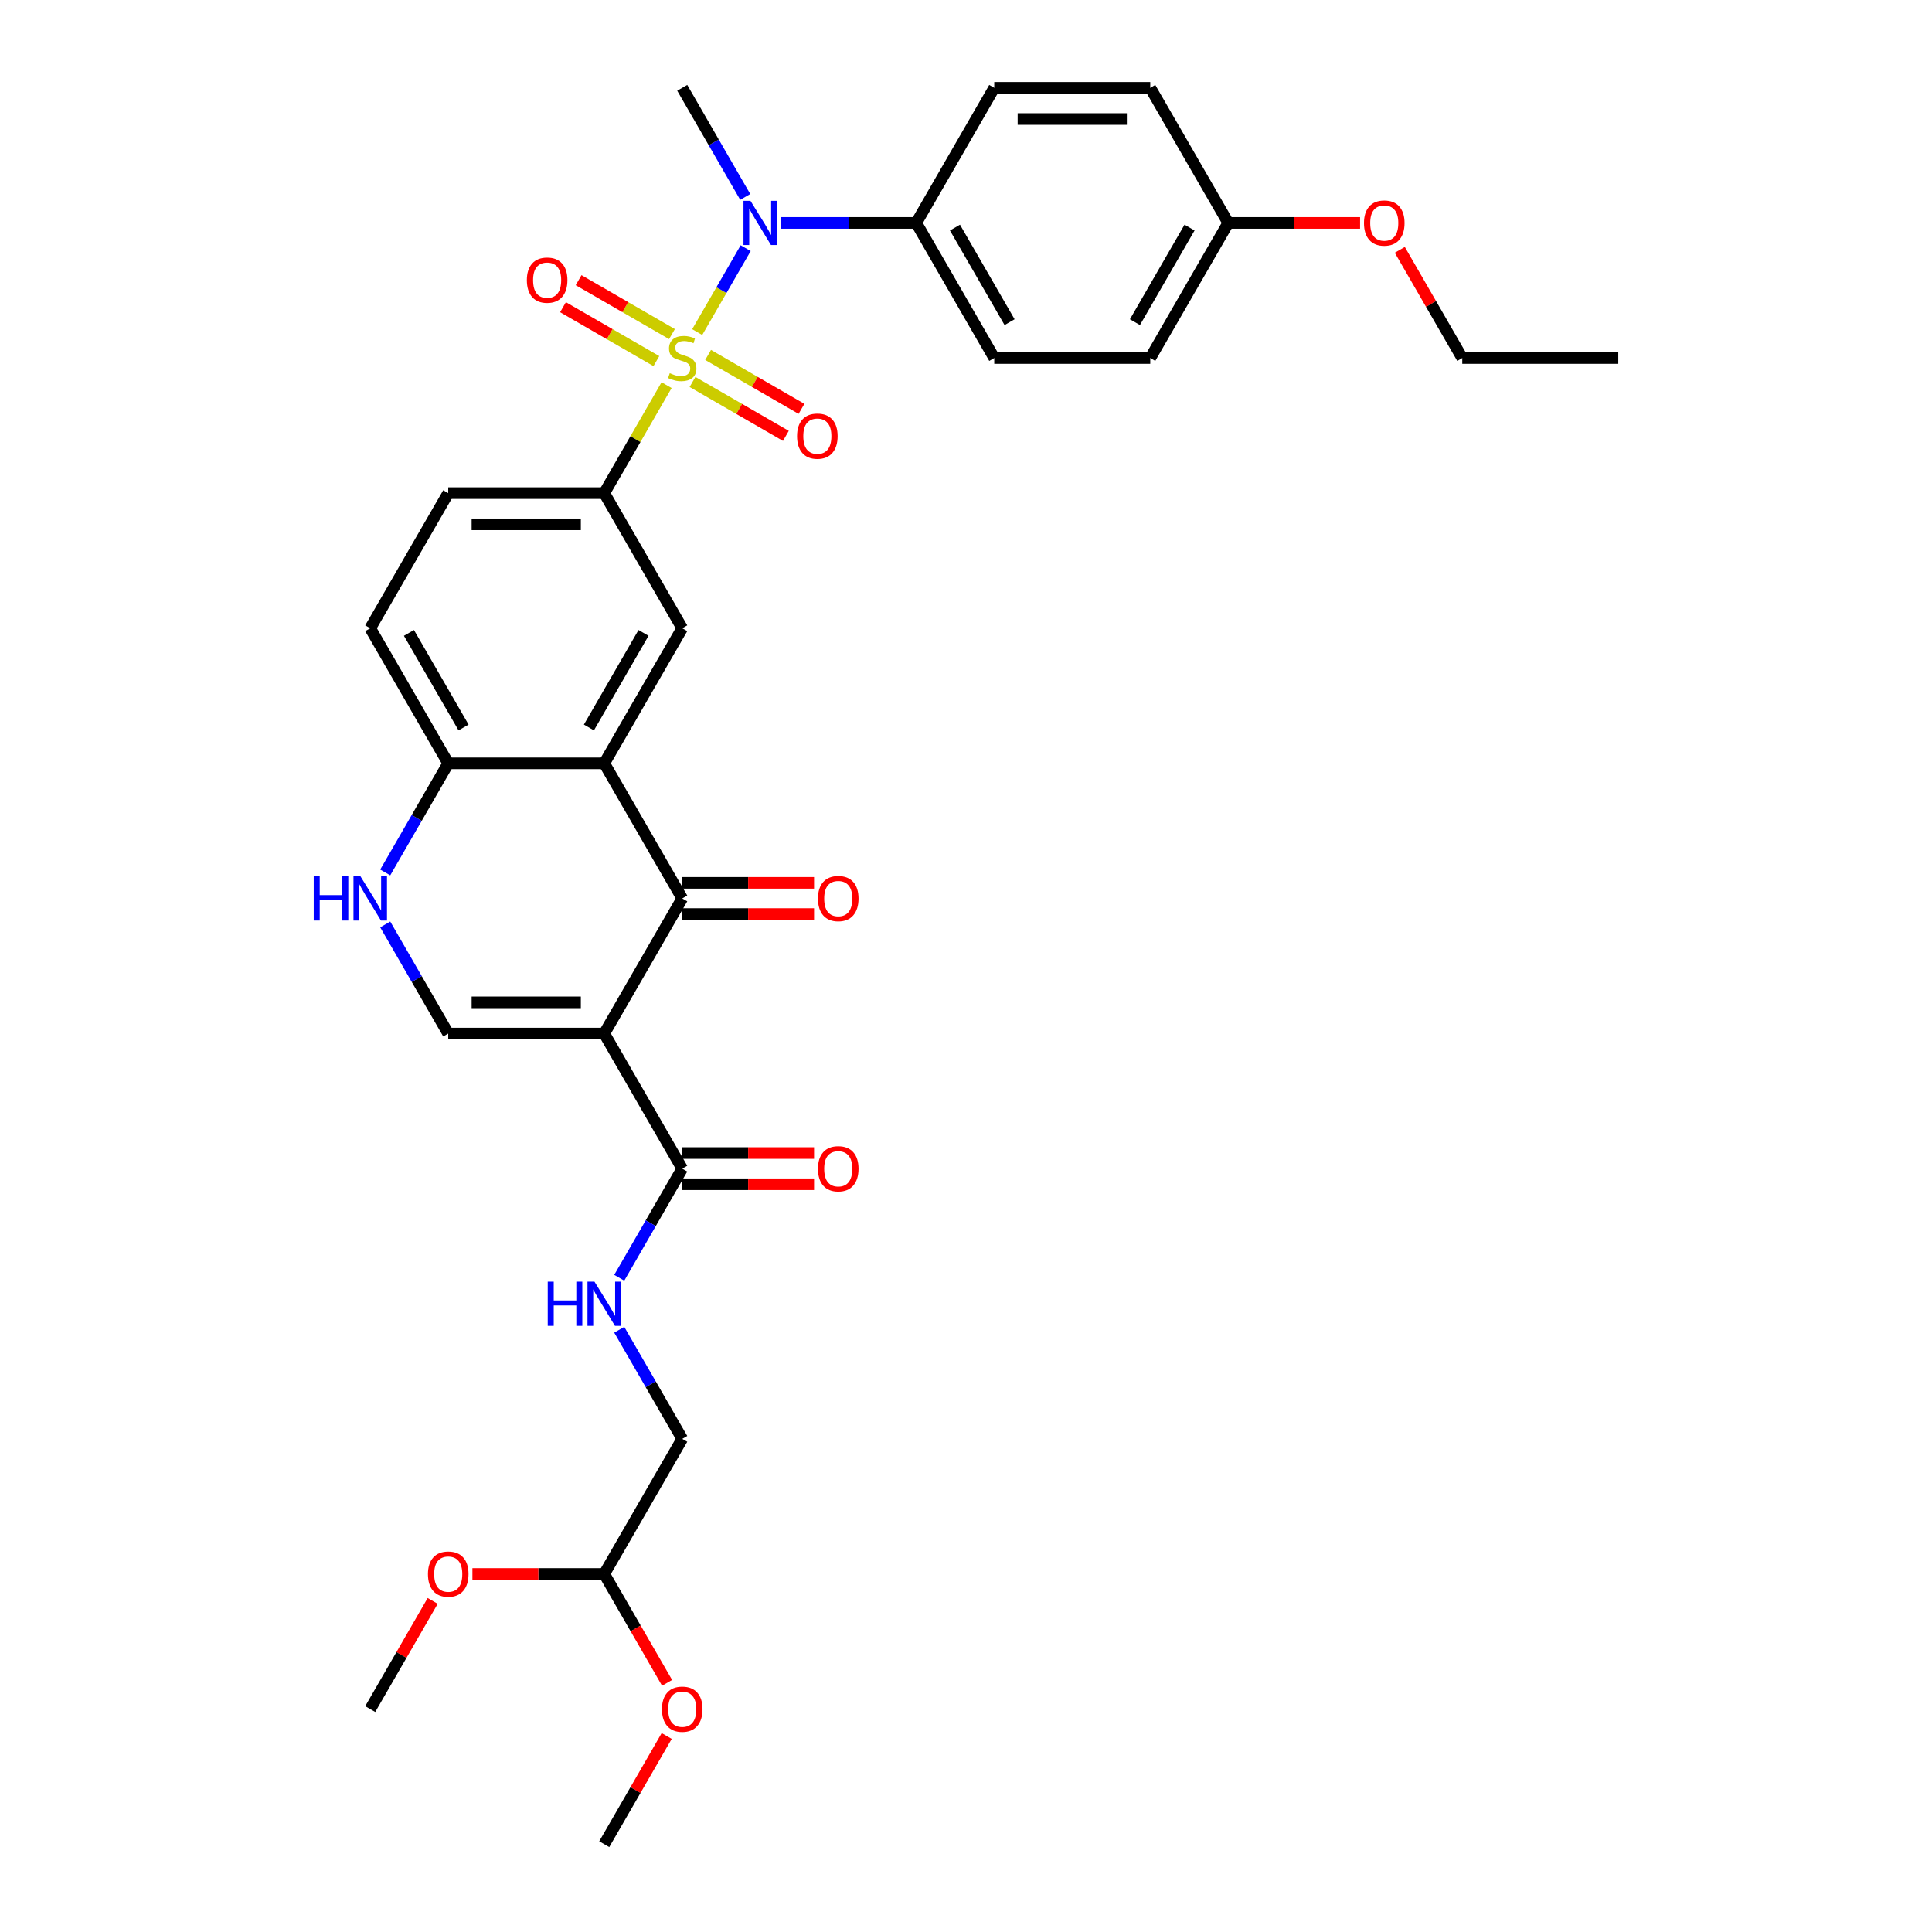 <?xml version='1.0' encoding='iso-8859-1'?>
<svg version='1.1' baseProfile='full'
              xmlns='http://www.w3.org/2000/svg'
                      xmlns:rdkit='http://www.rdkit.org/xml'
                      xmlns:xlink='http://www.w3.org/1999/xlink'
                  xml:space='preserve'
width='1000px' height='1000px' viewBox='0 0 1000 1000'>
<!-- END OF HEADER -->
<rect style='opacity:1.0;fill:#FFFFFF;stroke:none' width='1000' height='1000' x='0' y='0'> </rect>
<path class='bond-4' d='M 360.875,171.894 L 373.417,150.172' style='fill:none;fill-rule:evenodd;stroke:#CCCC00;stroke-width:6px;stroke-linecap:butt;stroke-linejoin:miter;stroke-opacity:1' />
<path class='bond-4' d='M 373.417,150.172 L 385.958,128.45' style='fill:none;fill-rule:evenodd;stroke:#0000FF;stroke-width:6px;stroke-linecap:butt;stroke-linejoin:miter;stroke-opacity:1' />
<path class='bond-5' d='M 345.024,199.349 L 328.889,227.297' style='fill:none;fill-rule:evenodd;stroke:#CCCC00;stroke-width:6px;stroke-linecap:butt;stroke-linejoin:miter;stroke-opacity:1' />
<path class='bond-5' d='M 328.889,227.297 L 312.753,255.245' style='fill:none;fill-rule:evenodd;stroke:#000000;stroke-width:6px;stroke-linecap:butt;stroke-linejoin:miter;stroke-opacity:1' />
<path class='bond-10' d='M 358.44,197.706 L 382.607,211.659' style='fill:none;fill-rule:evenodd;stroke:#CCCC00;stroke-width:6px;stroke-linecap:butt;stroke-linejoin:miter;stroke-opacity:1' />
<path class='bond-10' d='M 382.607,211.659 L 406.774,225.612' style='fill:none;fill-rule:evenodd;stroke:#FF0000;stroke-width:6px;stroke-linecap:butt;stroke-linejoin:miter;stroke-opacity:1' />
<path class='bond-10' d='M 366.515,183.72 L 390.682,197.673' style='fill:none;fill-rule:evenodd;stroke:#CCCC00;stroke-width:6px;stroke-linecap:butt;stroke-linejoin:miter;stroke-opacity:1' />
<path class='bond-10' d='M 390.682,197.673 L 414.848,211.626' style='fill:none;fill-rule:evenodd;stroke:#FF0000;stroke-width:6px;stroke-linecap:butt;stroke-linejoin:miter;stroke-opacity:1' />
<path class='bond-11' d='M 347.814,172.923 L 323.647,158.97' style='fill:none;fill-rule:evenodd;stroke:#CCCC00;stroke-width:6px;stroke-linecap:butt;stroke-linejoin:miter;stroke-opacity:1' />
<path class='bond-11' d='M 323.647,158.97 L 299.48,145.018' style='fill:none;fill-rule:evenodd;stroke:#FF0000;stroke-width:6px;stroke-linecap:butt;stroke-linejoin:miter;stroke-opacity:1' />
<path class='bond-11' d='M 339.739,186.909 L 315.572,172.956' style='fill:none;fill-rule:evenodd;stroke:#CCCC00;stroke-width:6px;stroke-linecap:butt;stroke-linejoin:miter;stroke-opacity:1' />
<path class='bond-11' d='M 315.572,172.956 L 291.406,159.004' style='fill:none;fill-rule:evenodd;stroke:#FF0000;stroke-width:6px;stroke-linecap:butt;stroke-linejoin:miter;stroke-opacity:1' />
<path class='bond-0' d='M 312.753,534.965 L 353.127,465.035' style='fill:none;fill-rule:evenodd;stroke:#000000;stroke-width:6px;stroke-linecap:butt;stroke-linejoin:miter;stroke-opacity:1' />
<path class='bond-6' d='M 312.753,534.965 L 353.127,604.895' style='fill:none;fill-rule:evenodd;stroke:#000000;stroke-width:6px;stroke-linecap:butt;stroke-linejoin:miter;stroke-opacity:1' />
<path class='bond-35' d='M 312.753,534.965 L 232.005,534.965' style='fill:none;fill-rule:evenodd;stroke:#000000;stroke-width:6px;stroke-linecap:butt;stroke-linejoin:miter;stroke-opacity:1' />
<path class='bond-35' d='M 300.641,518.815 L 244.117,518.815' style='fill:none;fill-rule:evenodd;stroke:#000000;stroke-width:6px;stroke-linecap:butt;stroke-linejoin:miter;stroke-opacity:1' />
<path class='bond-1' d='M 353.127,465.035 L 312.753,395.105' style='fill:none;fill-rule:evenodd;stroke:#000000;stroke-width:6px;stroke-linecap:butt;stroke-linejoin:miter;stroke-opacity:1' />
<path class='bond-14' d='M 353.127,473.11 L 387.243,473.11' style='fill:none;fill-rule:evenodd;stroke:#000000;stroke-width:6px;stroke-linecap:butt;stroke-linejoin:miter;stroke-opacity:1' />
<path class='bond-14' d='M 387.243,473.11 L 421.359,473.11' style='fill:none;fill-rule:evenodd;stroke:#FF0000;stroke-width:6px;stroke-linecap:butt;stroke-linejoin:miter;stroke-opacity:1' />
<path class='bond-14' d='M 353.127,456.96 L 387.243,456.96' style='fill:none;fill-rule:evenodd;stroke:#000000;stroke-width:6px;stroke-linecap:butt;stroke-linejoin:miter;stroke-opacity:1' />
<path class='bond-14' d='M 387.243,456.96 L 421.359,456.96' style='fill:none;fill-rule:evenodd;stroke:#FF0000;stroke-width:6px;stroke-linecap:butt;stroke-linejoin:miter;stroke-opacity:1' />
<path class='bond-2' d='M 312.753,395.105 L 353.127,325.175' style='fill:none;fill-rule:evenodd;stroke:#000000;stroke-width:6px;stroke-linecap:butt;stroke-linejoin:miter;stroke-opacity:1' />
<path class='bond-2' d='M 304.823,376.541 L 333.085,327.59' style='fill:none;fill-rule:evenodd;stroke:#000000;stroke-width:6px;stroke-linecap:butt;stroke-linejoin:miter;stroke-opacity:1' />
<path class='bond-33' d='M 312.753,395.105 L 232.005,395.105' style='fill:none;fill-rule:evenodd;stroke:#000000;stroke-width:6px;stroke-linecap:butt;stroke-linejoin:miter;stroke-opacity:1' />
<path class='bond-3' d='M 232.005,534.965 L 215.701,506.726' style='fill:none;fill-rule:evenodd;stroke:#000000;stroke-width:6px;stroke-linecap:butt;stroke-linejoin:miter;stroke-opacity:1' />
<path class='bond-3' d='M 215.701,506.726 L 199.397,478.488' style='fill:none;fill-rule:evenodd;stroke:#0000FF;stroke-width:6px;stroke-linecap:butt;stroke-linejoin:miter;stroke-opacity:1' />
<path class='bond-13' d='M 404.192,115.385 L 439.221,115.385' style='fill:none;fill-rule:evenodd;stroke:#0000FF;stroke-width:6px;stroke-linecap:butt;stroke-linejoin:miter;stroke-opacity:1' />
<path class='bond-13' d='M 439.221,115.385 L 474.249,115.385' style='fill:none;fill-rule:evenodd;stroke:#000000;stroke-width:6px;stroke-linecap:butt;stroke-linejoin:miter;stroke-opacity:1' />
<path class='bond-25' d='M 385.734,101.932 L 369.431,73.693' style='fill:none;fill-rule:evenodd;stroke:#0000FF;stroke-width:6px;stroke-linecap:butt;stroke-linejoin:miter;stroke-opacity:1' />
<path class='bond-25' d='M 369.431,73.693 L 353.127,45.455' style='fill:none;fill-rule:evenodd;stroke:#000000;stroke-width:6px;stroke-linecap:butt;stroke-linejoin:miter;stroke-opacity:1' />
<path class='bond-8' d='M 312.753,255.245 L 353.127,325.175' style='fill:none;fill-rule:evenodd;stroke:#000000;stroke-width:6px;stroke-linecap:butt;stroke-linejoin:miter;stroke-opacity:1' />
<path class='bond-15' d='M 312.753,255.245 L 232.005,255.245' style='fill:none;fill-rule:evenodd;stroke:#000000;stroke-width:6px;stroke-linecap:butt;stroke-linejoin:miter;stroke-opacity:1' />
<path class='bond-15' d='M 300.641,271.394 L 244.117,271.394' style='fill:none;fill-rule:evenodd;stroke:#000000;stroke-width:6px;stroke-linecap:butt;stroke-linejoin:miter;stroke-opacity:1' />
<path class='bond-12' d='M 353.127,604.895 L 336.823,633.134' style='fill:none;fill-rule:evenodd;stroke:#000000;stroke-width:6px;stroke-linecap:butt;stroke-linejoin:miter;stroke-opacity:1' />
<path class='bond-12' d='M 336.823,633.134 L 320.52,661.373' style='fill:none;fill-rule:evenodd;stroke:#0000FF;stroke-width:6px;stroke-linecap:butt;stroke-linejoin:miter;stroke-opacity:1' />
<path class='bond-16' d='M 353.127,612.97 L 387.243,612.97' style='fill:none;fill-rule:evenodd;stroke:#000000;stroke-width:6px;stroke-linecap:butt;stroke-linejoin:miter;stroke-opacity:1' />
<path class='bond-16' d='M 387.243,612.97 L 421.359,612.97' style='fill:none;fill-rule:evenodd;stroke:#FF0000;stroke-width:6px;stroke-linecap:butt;stroke-linejoin:miter;stroke-opacity:1' />
<path class='bond-16' d='M 353.127,596.82 L 387.243,596.82' style='fill:none;fill-rule:evenodd;stroke:#000000;stroke-width:6px;stroke-linecap:butt;stroke-linejoin:miter;stroke-opacity:1' />
<path class='bond-16' d='M 387.243,596.82 L 421.359,596.82' style='fill:none;fill-rule:evenodd;stroke:#FF0000;stroke-width:6px;stroke-linecap:butt;stroke-linejoin:miter;stroke-opacity:1' />
<path class='bond-7' d='M 199.397,451.582 L 215.701,423.344' style='fill:none;fill-rule:evenodd;stroke:#0000FF;stroke-width:6px;stroke-linecap:butt;stroke-linejoin:miter;stroke-opacity:1' />
<path class='bond-7' d='M 215.701,423.344 L 232.005,395.105' style='fill:none;fill-rule:evenodd;stroke:#000000;stroke-width:6px;stroke-linecap:butt;stroke-linejoin:miter;stroke-opacity:1' />
<path class='bond-9' d='M 232.005,395.105 L 191.63,325.175' style='fill:none;fill-rule:evenodd;stroke:#000000;stroke-width:6px;stroke-linecap:butt;stroke-linejoin:miter;stroke-opacity:1' />
<path class='bond-9' d='M 239.934,376.541 L 211.672,327.59' style='fill:none;fill-rule:evenodd;stroke:#000000;stroke-width:6px;stroke-linecap:butt;stroke-linejoin:miter;stroke-opacity:1' />
<path class='bond-21' d='M 320.52,688.278 L 336.823,716.517' style='fill:none;fill-rule:evenodd;stroke:#0000FF;stroke-width:6px;stroke-linecap:butt;stroke-linejoin:miter;stroke-opacity:1' />
<path class='bond-21' d='M 336.823,716.517 L 353.127,744.755' style='fill:none;fill-rule:evenodd;stroke:#000000;stroke-width:6px;stroke-linecap:butt;stroke-linejoin:miter;stroke-opacity:1' />
<path class='bond-18' d='M 474.249,115.385 L 514.624,185.315' style='fill:none;fill-rule:evenodd;stroke:#000000;stroke-width:6px;stroke-linecap:butt;stroke-linejoin:miter;stroke-opacity:1' />
<path class='bond-18' d='M 494.292,117.799 L 522.553,166.75' style='fill:none;fill-rule:evenodd;stroke:#000000;stroke-width:6px;stroke-linecap:butt;stroke-linejoin:miter;stroke-opacity:1' />
<path class='bond-19' d='M 474.249,115.385 L 514.624,45.455' style='fill:none;fill-rule:evenodd;stroke:#000000;stroke-width:6px;stroke-linecap:butt;stroke-linejoin:miter;stroke-opacity:1' />
<path class='bond-17' d='M 232.005,255.245 L 191.63,325.175' style='fill:none;fill-rule:evenodd;stroke:#000000;stroke-width:6px;stroke-linecap:butt;stroke-linejoin:miter;stroke-opacity:1' />
<path class='bond-24' d='M 514.624,185.315 L 595.372,185.315' style='fill:none;fill-rule:evenodd;stroke:#000000;stroke-width:6px;stroke-linecap:butt;stroke-linejoin:miter;stroke-opacity:1' />
<path class='bond-23' d='M 514.624,45.455 L 595.372,45.455' style='fill:none;fill-rule:evenodd;stroke:#000000;stroke-width:6px;stroke-linecap:butt;stroke-linejoin:miter;stroke-opacity:1' />
<path class='bond-23' d='M 526.736,61.604 L 583.26,61.604' style='fill:none;fill-rule:evenodd;stroke:#000000;stroke-width:6px;stroke-linecap:butt;stroke-linejoin:miter;stroke-opacity:1' />
<path class='bond-20' d='M 312.753,814.685 L 353.127,744.755' style='fill:none;fill-rule:evenodd;stroke:#000000;stroke-width:6px;stroke-linecap:butt;stroke-linejoin:miter;stroke-opacity:1' />
<path class='bond-26' d='M 312.753,814.685 L 329.019,842.859' style='fill:none;fill-rule:evenodd;stroke:#000000;stroke-width:6px;stroke-linecap:butt;stroke-linejoin:miter;stroke-opacity:1' />
<path class='bond-26' d='M 329.019,842.859 L 345.285,871.034' style='fill:none;fill-rule:evenodd;stroke:#FF0000;stroke-width:6px;stroke-linecap:butt;stroke-linejoin:miter;stroke-opacity:1' />
<path class='bond-27' d='M 312.753,814.685 L 278.637,814.685' style='fill:none;fill-rule:evenodd;stroke:#000000;stroke-width:6px;stroke-linecap:butt;stroke-linejoin:miter;stroke-opacity:1' />
<path class='bond-27' d='M 278.637,814.685 L 244.52,814.685' style='fill:none;fill-rule:evenodd;stroke:#FF0000;stroke-width:6px;stroke-linecap:butt;stroke-linejoin:miter;stroke-opacity:1' />
<path class='bond-22' d='M 635.746,115.385 L 595.372,45.455' style='fill:none;fill-rule:evenodd;stroke:#000000;stroke-width:6px;stroke-linecap:butt;stroke-linejoin:miter;stroke-opacity:1' />
<path class='bond-28' d='M 635.746,115.385 L 669.862,115.385' style='fill:none;fill-rule:evenodd;stroke:#000000;stroke-width:6px;stroke-linecap:butt;stroke-linejoin:miter;stroke-opacity:1' />
<path class='bond-28' d='M 669.862,115.385 L 703.978,115.385' style='fill:none;fill-rule:evenodd;stroke:#FF0000;stroke-width:6px;stroke-linecap:butt;stroke-linejoin:miter;stroke-opacity:1' />
<path class='bond-34' d='M 635.746,115.385 L 595.372,185.315' style='fill:none;fill-rule:evenodd;stroke:#000000;stroke-width:6px;stroke-linecap:butt;stroke-linejoin:miter;stroke-opacity:1' />
<path class='bond-34' d='M 615.704,117.799 L 587.442,166.75' style='fill:none;fill-rule:evenodd;stroke:#000000;stroke-width:6px;stroke-linecap:butt;stroke-linejoin:miter;stroke-opacity:1' />
<path class='bond-30' d='M 345.08,898.553 L 328.917,926.549' style='fill:none;fill-rule:evenodd;stroke:#FF0000;stroke-width:6px;stroke-linecap:butt;stroke-linejoin:miter;stroke-opacity:1' />
<path class='bond-30' d='M 328.917,926.549 L 312.753,954.545' style='fill:none;fill-rule:evenodd;stroke:#000000;stroke-width:6px;stroke-linecap:butt;stroke-linejoin:miter;stroke-opacity:1' />
<path class='bond-31' d='M 223.958,828.622 L 207.794,856.619' style='fill:none;fill-rule:evenodd;stroke:#FF0000;stroke-width:6px;stroke-linecap:butt;stroke-linejoin:miter;stroke-opacity:1' />
<path class='bond-31' d='M 207.794,856.619 L 191.63,884.615' style='fill:none;fill-rule:evenodd;stroke:#000000;stroke-width:6px;stroke-linecap:butt;stroke-linejoin:miter;stroke-opacity:1' />
<path class='bond-29' d='M 724.541,129.322 L 740.705,157.318' style='fill:none;fill-rule:evenodd;stroke:#FF0000;stroke-width:6px;stroke-linecap:butt;stroke-linejoin:miter;stroke-opacity:1' />
<path class='bond-29' d='M 740.705,157.318 L 756.868,185.315' style='fill:none;fill-rule:evenodd;stroke:#000000;stroke-width:6px;stroke-linecap:butt;stroke-linejoin:miter;stroke-opacity:1' />
<path class='bond-32' d='M 756.868,185.315 L 837.617,185.315' style='fill:none;fill-rule:evenodd;stroke:#000000;stroke-width:6px;stroke-linecap:butt;stroke-linejoin:miter;stroke-opacity:1' />
<path  class='atom-0' d='M 346.667 193.163
Q 346.925 193.26, 347.991 193.713
Q 349.057 194.165, 350.22 194.455
Q 351.415 194.714, 352.578 194.714
Q 354.742 194.714, 356.002 193.68
Q 357.261 192.614, 357.261 190.773
Q 357.261 189.514, 356.615 188.738
Q 356.002 187.963, 355.033 187.543
Q 354.064 187.123, 352.449 186.639
Q 350.414 186.025, 349.186 185.444
Q 347.991 184.862, 347.119 183.635
Q 346.279 182.408, 346.279 180.341
Q 346.279 177.466, 348.217 175.689
Q 350.188 173.913, 354.064 173.913
Q 356.712 173.913, 359.716 175.173
L 358.973 177.66
Q 356.228 176.529, 354.161 176.529
Q 351.932 176.529, 350.704 177.466
Q 349.477 178.37, 349.509 179.953
Q 349.509 181.18, 350.123 181.923
Q 350.769 182.666, 351.673 183.086
Q 352.61 183.506, 354.161 183.99
Q 356.228 184.636, 357.455 185.282
Q 358.682 185.928, 359.555 187.253
Q 360.459 188.545, 360.459 190.773
Q 360.459 193.939, 358.327 195.65
Q 356.228 197.33, 352.707 197.33
Q 350.672 197.33, 349.122 196.878
Q 347.604 196.458, 345.795 195.715
L 346.667 193.163
' fill='#CCCC00'/>
<path  class='atom-5' d='M 388.446 103.951
L 395.94 116.063
Q 396.683 117.258, 397.878 119.422
Q 399.073 121.586, 399.137 121.715
L 399.137 103.951
L 402.173 103.951
L 402.173 126.819
L 399.04 126.819
L 390.998 113.576
Q 390.061 112.025, 389.06 110.249
Q 388.091 108.473, 387.8 107.923
L 387.8 126.819
L 384.829 126.819
L 384.829 103.951
L 388.446 103.951
' fill='#0000FF'/>
<path  class='atom-8' d='M 162.383 453.601
L 165.484 453.601
L 165.484 463.323
L 177.176 463.323
L 177.176 453.601
L 180.277 453.601
L 180.277 476.469
L 177.176 476.469
L 177.176 465.907
L 165.484 465.907
L 165.484 476.469
L 162.383 476.469
L 162.383 453.601
' fill='#0000FF'/>
<path  class='atom-8' d='M 186.576 453.601
L 194.069 465.713
Q 194.812 466.908, 196.007 469.072
Q 197.202 471.236, 197.267 471.366
L 197.267 453.601
L 200.303 453.601
L 200.303 476.469
L 197.17 476.469
L 189.127 463.226
Q 188.19 461.676, 187.189 459.899
Q 186.22 458.123, 185.93 457.574
L 185.93 476.469
L 182.958 476.469
L 182.958 453.601
L 186.576 453.601
' fill='#0000FF'/>
<path  class='atom-11' d='M 412.56 225.753
Q 412.56 220.263, 415.273 217.194
Q 417.986 214.126, 423.057 214.126
Q 428.128 214.126, 430.841 217.194
Q 433.554 220.263, 433.554 225.753
Q 433.554 231.309, 430.809 234.474
Q 428.063 237.607, 423.057 237.607
Q 418.018 237.607, 415.273 234.474
Q 412.56 231.341, 412.56 225.753
M 423.057 235.023
Q 426.545 235.023, 428.419 232.698
Q 430.324 230.34, 430.324 225.753
Q 430.324 221.264, 428.419 219.003
Q 426.545 216.71, 423.057 216.71
Q 419.569 216.71, 417.663 218.971
Q 415.79 221.232, 415.79 225.753
Q 415.79 230.372, 417.663 232.698
Q 419.569 235.023, 423.057 235.023
' fill='#FF0000'/>
<path  class='atom-12' d='M 272.7 145.005
Q 272.7 139.514, 275.413 136.446
Q 278.126 133.377, 283.197 133.377
Q 288.268 133.377, 290.981 136.446
Q 293.694 139.514, 293.694 145.005
Q 293.694 150.561, 290.949 153.726
Q 288.203 156.859, 283.197 156.859
Q 278.158 156.859, 275.413 153.726
Q 272.7 150.593, 272.7 145.005
M 283.197 154.275
Q 286.685 154.275, 288.559 151.949
Q 290.464 149.592, 290.464 145.005
Q 290.464 140.516, 288.559 138.255
Q 286.685 135.961, 283.197 135.961
Q 279.709 135.961, 277.803 138.222
Q 275.93 140.483, 275.93 145.005
Q 275.93 149.624, 277.803 151.949
Q 279.709 154.275, 283.197 154.275
' fill='#FF0000'/>
<path  class='atom-13' d='M 283.506 663.391
L 286.606 663.391
L 286.606 673.113
L 298.299 673.113
L 298.299 663.391
L 301.4 663.391
L 301.4 686.259
L 298.299 686.259
L 298.299 675.697
L 286.606 675.697
L 286.606 686.259
L 283.506 686.259
L 283.506 663.391
' fill='#0000FF'/>
<path  class='atom-13' d='M 307.698 663.391
L 315.191 675.503
Q 315.934 676.699, 317.129 678.863
Q 318.324 681.027, 318.389 681.156
L 318.389 663.391
L 321.425 663.391
L 321.425 686.259
L 318.292 686.259
L 310.25 673.016
Q 309.313 671.466, 308.312 669.69
Q 307.343 667.913, 307.052 667.364
L 307.052 686.259
L 304.08 686.259
L 304.08 663.391
L 307.698 663.391
' fill='#0000FF'/>
<path  class='atom-15' d='M 423.378 465.1
Q 423.378 459.609, 426.091 456.54
Q 428.804 453.472, 433.875 453.472
Q 438.946 453.472, 441.659 456.54
Q 444.373 459.609, 444.373 465.1
Q 444.373 470.655, 441.627 473.82
Q 438.882 476.953, 433.875 476.953
Q 428.837 476.953, 426.091 473.82
Q 423.378 470.687, 423.378 465.1
M 433.875 474.369
Q 437.364 474.369, 439.237 472.044
Q 441.143 469.686, 441.143 465.1
Q 441.143 460.61, 439.237 458.349
Q 437.364 456.056, 433.875 456.056
Q 430.387 456.056, 428.481 458.317
Q 426.608 460.578, 426.608 465.1
Q 426.608 469.718, 428.481 472.044
Q 430.387 474.369, 433.875 474.369
' fill='#FF0000'/>
<path  class='atom-17' d='M 423.378 604.96
Q 423.378 599.469, 426.091 596.4
Q 428.804 593.332, 433.875 593.332
Q 438.946 593.332, 441.659 596.4
Q 444.373 599.469, 444.373 604.96
Q 444.373 610.515, 441.627 613.681
Q 438.882 616.814, 433.875 616.814
Q 428.837 616.814, 426.091 613.681
Q 423.378 610.547, 423.378 604.96
M 433.875 614.23
Q 437.364 614.23, 439.237 611.904
Q 441.143 609.546, 441.143 604.96
Q 441.143 600.47, 439.237 598.209
Q 437.364 595.916, 433.875 595.916
Q 430.387 595.916, 428.481 598.177
Q 426.608 600.438, 426.608 604.96
Q 426.608 609.579, 428.481 611.904
Q 430.387 614.23, 433.875 614.23
' fill='#FF0000'/>
<path  class='atom-27' d='M 342.63 884.68
Q 342.63 879.189, 345.343 876.121
Q 348.056 873.052, 353.127 873.052
Q 358.198 873.052, 360.911 876.121
Q 363.624 879.189, 363.624 884.68
Q 363.624 890.235, 360.879 893.401
Q 358.133 896.534, 353.127 896.534
Q 348.088 896.534, 345.343 893.401
Q 342.63 890.268, 342.63 884.68
M 353.127 893.95
Q 356.615 893.95, 358.489 891.624
Q 360.394 889.266, 360.394 884.68
Q 360.394 880.19, 358.489 877.929
Q 356.615 875.636, 353.127 875.636
Q 349.639 875.636, 347.733 877.897
Q 345.86 880.158, 345.86 884.68
Q 345.86 889.299, 347.733 891.624
Q 349.639 893.95, 353.127 893.95
' fill='#FF0000'/>
<path  class='atom-28' d='M 221.507 814.75
Q 221.507 809.259, 224.22 806.191
Q 226.934 803.122, 232.005 803.122
Q 237.075 803.122, 239.789 806.191
Q 242.502 809.259, 242.502 814.75
Q 242.502 820.305, 239.756 823.471
Q 237.011 826.604, 232.005 826.604
Q 226.966 826.604, 224.22 823.471
Q 221.507 820.338, 221.507 814.75
M 232.005 824.02
Q 235.493 824.02, 237.366 821.694
Q 239.272 819.336, 239.272 814.75
Q 239.272 810.26, 237.366 807.999
Q 235.493 805.706, 232.005 805.706
Q 228.516 805.706, 226.611 807.967
Q 224.737 810.228, 224.737 814.75
Q 224.737 819.369, 226.611 821.694
Q 228.516 824.02, 232.005 824.02
' fill='#FF0000'/>
<path  class='atom-29' d='M 705.997 115.449
Q 705.997 109.958, 708.71 106.89
Q 711.423 103.821, 716.494 103.821
Q 721.565 103.821, 724.278 106.89
Q 726.992 109.958, 726.992 115.449
Q 726.992 121.005, 724.246 124.17
Q 721.501 127.303, 716.494 127.303
Q 711.456 127.303, 708.71 124.17
Q 705.997 121.037, 705.997 115.449
M 716.494 124.719
Q 719.983 124.719, 721.856 122.394
Q 723.762 120.036, 723.762 115.449
Q 723.762 110.96, 721.856 108.699
Q 719.983 106.405, 716.494 106.405
Q 713.006 106.405, 711.1 108.666
Q 709.227 110.927, 709.227 115.449
Q 709.227 120.068, 711.1 122.394
Q 713.006 124.719, 716.494 124.719
' fill='#FF0000'/>
</svg>
